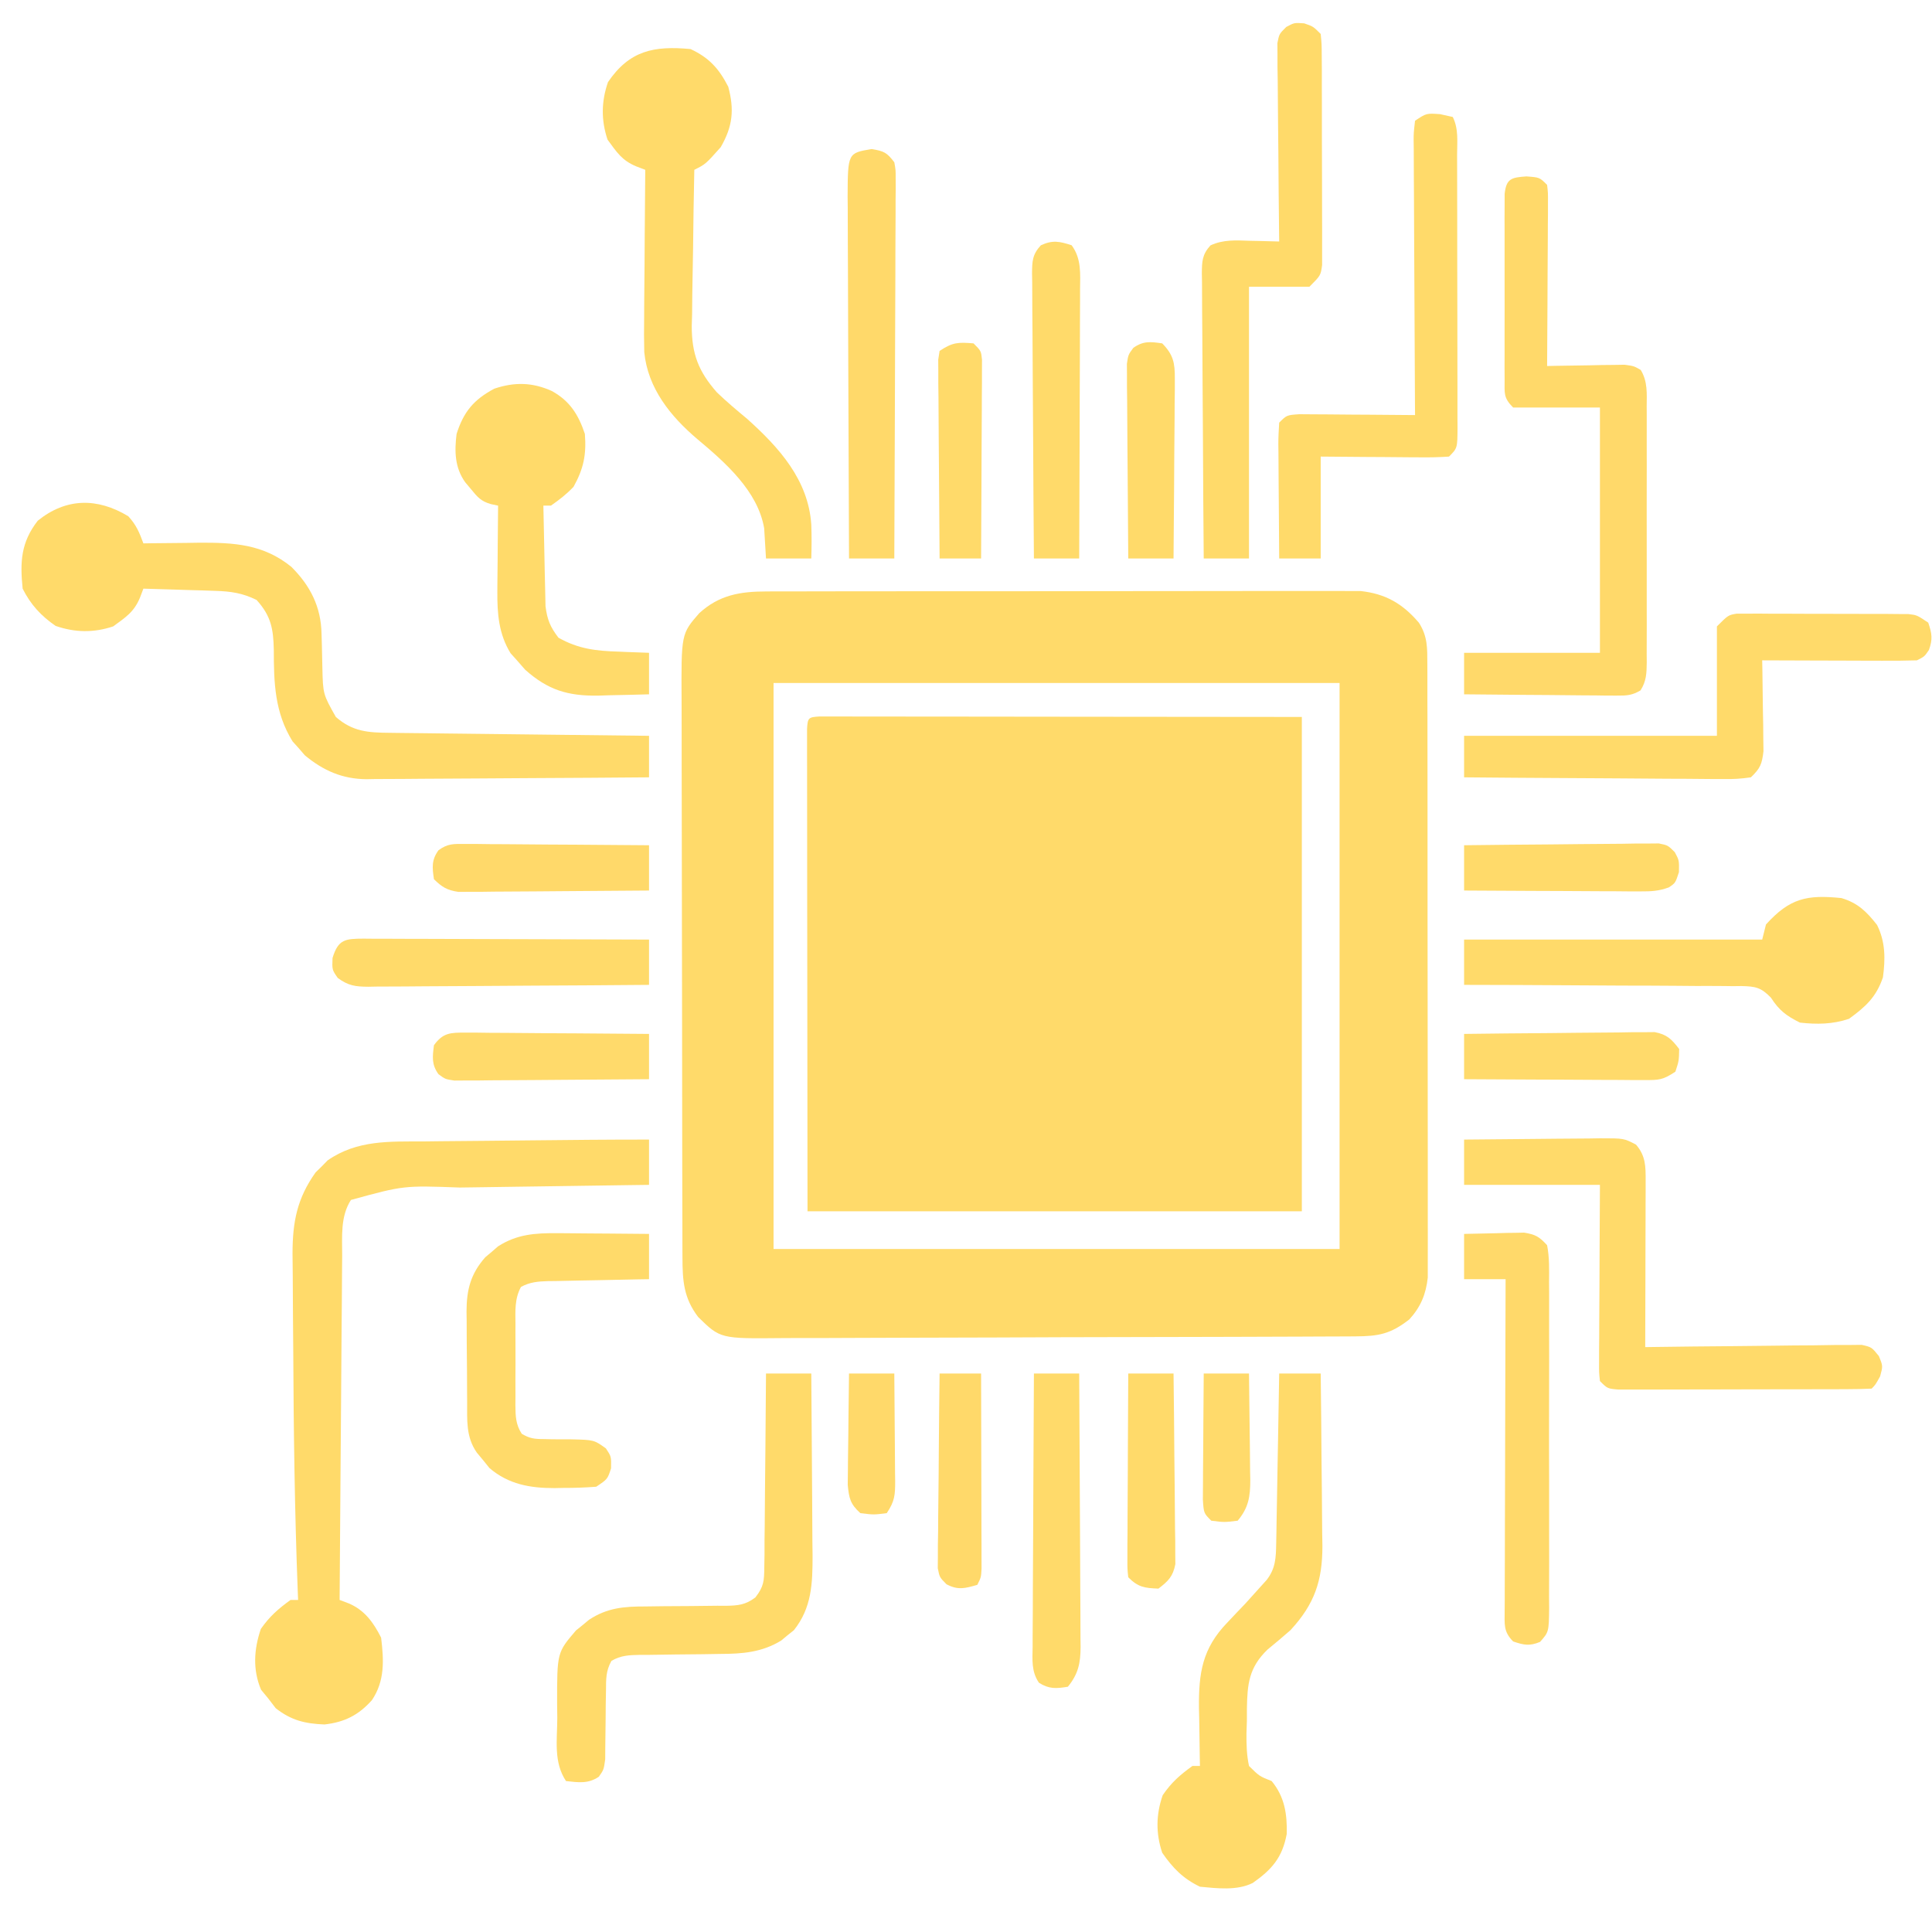 <?xml version="1.0" encoding="UTF-8"?>
<svg version="1.1" xmlns="http://www.w3.org/2000/svg" width="512" height="512">
<path d="M0 0 C1.437 0.001 1.437 0.001 2.902 0.003 C3.995 0.001 5.088 0 6.214 -0.001 C7.428 0.002 8.643 0.006 9.894 0.01 C11.183 0.009 12.471 0.009 13.799 0.009 C17.296 0.009 20.793 0.015 24.291 0.022 C27.568 0.027 30.846 0.028 34.123 0.028 C43.718 0.034 53.314 0.048 62.909 0.061 C84.339 0.081 105.768 0.102 127.847 0.123 C127.847 43.353 127.847 86.583 127.847 131.123 C84.617 131.123 41.387 131.123 -3.153 131.123 C-3.174 109.694 -3.195 88.264 -3.216 66.186 C-3.225 59.408 -3.234 52.63 -3.243 45.647 C-3.248 37.399 -3.248 37.399 -3.249 33.544 C-3.25 30.839 -3.253 28.134 -3.259 25.429 C-3.267 21.343 -3.267 17.256 -3.267 13.17 C-3.27 11.956 -3.274 10.742 -3.278 9.491 C-3.276 8.398 -3.275 7.305 -3.274 6.179 C-3.274 5.221 -3.275 4.263 -3.276 3.276 C-3.11 0.363 -2.913 0.166 0 0 Z " fill="#FFDA6A" transform="translate(217.153,189.877)"/>
<path d="M0 0 C0.686 -0.004 1.372 -0.008 2.079 -0.012 C4.366 -0.022 6.653 -0.018 8.94 -0.014 C10.584 -0.018 12.229 -0.023 13.874 -0.029 C18.332 -0.043 22.791 -0.043 27.25 -0.041 C30.975 -0.04 34.7 -0.045 38.425 -0.049 C47.214 -0.061 56.004 -0.061 64.793 -0.055 C73.854 -0.049 82.916 -0.061 91.977 -0.083 C99.763 -0.1 107.549 -0.106 115.336 -0.103 C119.983 -0.101 124.63 -0.104 129.278 -0.118 C133.649 -0.13 138.019 -0.128 142.39 -0.115 C143.992 -0.113 145.593 -0.116 147.195 -0.124 C149.386 -0.134 151.577 -0.126 153.768 -0.114 C155.605 -0.114 155.605 -0.114 157.479 -0.114 C164.065 0.598 168.605 3.174 172.948 8.261 C175.295 11.868 175.201 15.026 175.208 19.269 C175.212 19.975 175.216 20.68 175.22 21.407 C175.23 23.772 175.226 26.136 175.222 28.5 C175.227 30.196 175.232 31.891 175.238 33.586 C175.251 38.192 175.252 42.797 175.249 47.402 C175.248 51.247 175.253 55.091 175.258 58.936 C175.269 68.006 175.269 77.076 175.263 86.146 C175.257 95.503 175.27 104.86 175.291 114.216 C175.309 122.25 175.315 130.283 175.311 138.316 C175.309 143.114 175.312 147.912 175.326 152.71 C175.339 157.222 175.337 161.735 175.324 166.248 C175.321 167.903 175.324 169.558 175.332 171.213 C175.343 173.475 175.335 175.736 175.322 177.998 C175.322 179.263 175.322 180.528 175.322 181.832 C174.84 186.241 173.45 189.613 170.448 192.905 C165.448 196.798 162.324 197.387 156.073 197.415 C155.37 197.419 154.666 197.423 153.942 197.428 C151.579 197.441 149.216 197.447 146.853 197.454 C145.161 197.461 143.469 197.47 141.778 197.478 C136.216 197.505 130.654 197.52 125.092 197.534 C123.177 197.539 121.262 197.545 119.347 197.55 C111.38 197.572 103.413 197.591 95.447 197.602 C84.032 197.618 72.617 197.651 61.203 197.708 C53.176 197.747 45.148 197.767 37.121 197.772 C32.327 197.775 27.534 197.787 22.741 197.82 C18.229 197.85 13.717 197.856 9.205 197.845 C7.552 197.844 5.9 197.853 4.247 197.87 C-12.159 198.035 -12.159 198.035 -18.052 192.261 C-21.887 187.189 -22.178 182.689 -22.193 176.456 C-22.196 175.772 -22.199 175.088 -22.202 174.383 C-22.21 172.093 -22.212 169.802 -22.213 167.512 C-22.218 165.869 -22.223 164.226 -22.229 162.583 C-22.242 158.12 -22.248 153.657 -22.253 149.194 C-22.255 146.405 -22.26 143.616 -22.264 140.826 C-22.278 132.095 -22.287 123.364 -22.291 114.633 C-22.296 104.561 -22.313 94.489 -22.342 84.417 C-22.364 76.627 -22.374 68.838 -22.375 61.048 C-22.376 56.398 -22.382 51.748 -22.4 47.097 C-22.417 42.721 -22.419 38.344 -22.41 33.968 C-22.409 32.365 -22.414 30.762 -22.423 29.16 C-22.528 11.245 -22.528 11.245 -17.742 5.758 C-12.465 0.936 -6.927 0.012 0 0 Z M1.948 24.261 C1.948 73.761 1.948 123.261 1.948 174.261 C51.448 174.261 100.948 174.261 151.948 174.261 C151.948 124.761 151.948 75.261 151.948 24.261 C102.448 24.261 52.948 24.261 1.948 24.261 Z " fill="#FFDA6A" transform="translate(203.052,156.739)"/>
<path d="M0 0 C0 3.96 0 7.92 0 12 C-2.776 12.038 -2.776 12.038 -5.609 12.076 C-11.763 12.16 -17.918 12.248 -24.073 12.339 C-27.8 12.394 -31.527 12.448 -35.254 12.497 C-38.859 12.545 -42.464 12.598 -46.069 12.653 C-47.436 12.673 -48.803 12.692 -50.17 12.709 C-65.012 12.162 -65.012 12.162 -79 16 C-81.841 20.418 -81.307 25.762 -81.319 30.839 C-81.329 31.825 -81.339 32.811 -81.349 33.827 C-81.38 37.078 -81.397 40.33 -81.414 43.582 C-81.433 45.839 -81.452 48.097 -81.473 50.354 C-81.524 56.29 -81.564 62.227 -81.601 68.163 C-81.641 74.223 -81.692 80.282 -81.742 86.342 C-81.839 98.228 -81.923 110.114 -82 122 C-81.207 122.3 -80.414 122.601 -79.597 122.91 C-75.423 124.662 -73.023 127.954 -71 132 C-70.277 137.953 -69.986 143.443 -73.438 148.562 C-76.979 152.535 -80.72 154.408 -86 155 C-91.169 154.8 -94.847 153.908 -98.938 150.688 C-99.958 149.357 -99.958 149.357 -101 148 C-101.598 147.278 -102.196 146.556 -102.812 145.812 C-105.059 140.491 -104.712 135.095 -102.875 129.688 C-100.557 126.364 -98.284 124.376 -95 122 C-94.34 122 -93.68 122 -93 122 C-93.03 121.255 -93.061 120.51 -93.092 119.743 C-93.912 98.438 -94.186 77.122 -94.287 55.804 C-94.302 52.815 -94.326 49.827 -94.359 46.839 C-94.397 43.253 -94.415 39.668 -94.419 36.082 C-94.426 34.109 -94.452 32.136 -94.479 30.162 C-94.459 21.763 -93.262 15.582 -88.359 8.695 C-87.828 8.177 -87.297 7.659 -86.75 7.125 C-86.229 6.591 -85.708 6.058 -85.172 5.508 C-77.328 0.062 -68.737 0.527 -59.59 0.488 C-58.093 0.471 -56.597 0.453 -55.101 0.434 C-51.179 0.387 -47.258 0.357 -43.336 0.33 C-39.356 0.301 -35.376 0.254 -31.396 0.209 C-20.931 0.095 -10.466 -0.009 0 0 Z " fill="#FFDA6A" transform="translate(172,302)"/>
<path d="M0 0 C2.126 2.325 2.918 4.264 4 7.188 C5.02 7.172 5.02 7.172 6.06 7.156 C9.186 7.114 12.312 7.088 15.438 7.062 C16.507 7.046 17.576 7.029 18.678 7.012 C27.984 6.955 35.803 7.387 43.207 13.402 C48.247 18.42 51.068 24.005 51.211 31.117 C51.239 32.078 51.268 33.038 51.297 34.027 C51.349 36.043 51.393 38.058 51.43 40.074 C51.595 47.133 51.595 47.133 55 53.188 C59.481 57.109 63.576 57.346 69.317 57.393 C70.059 57.403 70.801 57.413 71.565 57.423 C74.016 57.454 76.467 57.479 78.918 57.504 C80.618 57.524 82.317 57.545 84.017 57.567 C88.49 57.622 92.963 57.671 97.437 57.72 C102.001 57.77 106.566 57.826 111.131 57.881 C120.087 57.988 129.044 58.09 138 58.188 C138 61.818 138 65.448 138 69.188 C127.577 69.28 117.154 69.351 106.731 69.395 C101.891 69.416 97.051 69.444 92.21 69.489 C87.536 69.533 82.861 69.557 78.186 69.567 C76.406 69.574 74.626 69.589 72.847 69.61 C70.345 69.64 67.845 69.643 65.344 69.642 C64.615 69.656 63.886 69.67 63.136 69.685 C56.737 69.634 51.713 67.43 46.793 63.363 C46.263 62.748 45.733 62.134 45.188 61.5 C44.373 60.597 44.373 60.597 43.543 59.676 C38.79 52.012 38.567 44.158 38.561 35.385 C38.438 29.877 37.861 26.445 34 22.188 C30.298 20.343 27.152 19.9 23.043 19.773 C21.931 19.735 20.819 19.696 19.674 19.656 C18.523 19.625 17.373 19.594 16.188 19.562 C15.018 19.524 13.848 19.485 12.643 19.445 C9.762 19.351 6.881 19.266 4 19.188 C3.699 19.981 3.398 20.774 3.088 21.591 C1.482 25.425 -0.67 26.741 -4 29.188 C-9.167 30.91 -14.106 30.843 -19.25 29.062 C-23.081 26.451 -25.902 23.384 -28 19.188 C-28.722 12.049 -28.45 6.925 -24 1.188 C-16.494 -4.881 -8.222 -4.967 0 0 Z " fill="#FFDA6A" transform="translate(34,136.812)"/>
<path d="M0 0 C4.903 2.277 7.554 5.198 10 10 C11.618 16.073 11.198 20.458 8 26 C3.98 30.51 3.98 30.51 1 32 C0.847 38.956 0.743 45.911 0.67 52.868 C0.64 55.232 0.599 57.595 0.547 59.959 C0.474 63.367 0.44 66.774 0.414 70.184 C0.383 71.231 0.352 72.278 0.32 73.357 C0.317 80.786 2.084 85.406 7 91 C9.57 93.462 12.263 95.728 15 98 C23.513 105.638 31.205 114.189 32 126 C32.117 129.023 32.098 131.973 32 135 C28.04 135 24.08 135 20 135 C19.837 132.331 19.674 129.661 19.512 126.992 C17.821 117.107 9.191 109.557 1.812 103.375 C-5.313 97.331 -11.326 89.901 -12.262 80.315 C-12.346 77.226 -12.337 74.152 -12.293 71.062 C-12.289 69.942 -12.284 68.821 -12.28 67.667 C-12.263 64.111 -12.226 60.556 -12.188 57 C-12.172 54.579 -12.159 52.159 -12.146 49.738 C-12.114 43.825 -12.063 37.913 -12 32 C-12.793 31.699 -13.586 31.398 -14.403 31.088 C-18.237 29.482 -19.553 27.33 -22 24 C-23.722 18.833 -23.656 13.894 -21.875 8.75 C-16.165 0.375 -9.719 -0.903 0 0 Z " fill="#FFDA6A" transform="translate(183,13)"/>
<path d="M0 0 C3.5 0.25 3.5 0.25 5.5 2.25 C5.741 4.313 5.741 4.313 5.727 6.883 C5.727 7.844 5.727 8.805 5.727 9.795 C5.716 10.835 5.706 11.874 5.695 12.945 C5.692 14.008 5.69 15.07 5.687 16.165 C5.676 19.569 5.65 22.972 5.625 26.375 C5.615 28.678 5.606 30.982 5.598 33.285 C5.576 38.94 5.542 44.595 5.5 50.25 C6.181 50.234 6.862 50.219 7.564 50.202 C10.647 50.14 13.729 50.101 16.812 50.062 C17.884 50.037 18.956 50.012 20.061 49.986 C21.089 49.977 22.117 49.967 23.176 49.957 C24.124 49.941 25.072 49.926 26.048 49.909 C28.5 50.25 28.5 50.25 30.309 51.285 C32.169 54.353 31.917 57.496 31.888 60.979 C31.893 61.764 31.899 62.55 31.904 63.359 C31.917 65.958 31.909 68.557 31.898 71.156 C31.9 72.961 31.903 74.765 31.907 76.57 C31.912 80.353 31.905 84.136 31.891 87.918 C31.874 92.771 31.884 97.623 31.902 102.476 C31.913 106.202 31.909 109.929 31.901 113.655 C31.899 115.445 31.902 117.234 31.909 119.024 C31.916 121.523 31.905 124.022 31.888 126.521 C31.897 127.634 31.897 127.634 31.907 128.77 C31.871 131.645 31.819 133.748 30.255 136.212 C28.028 137.529 26.613 137.612 24.029 137.591 C23.128 137.59 22.227 137.59 21.299 137.59 C19.846 137.567 19.846 137.567 18.363 137.543 C17.369 137.539 16.374 137.534 15.349 137.53 C12.17 137.513 8.992 137.476 5.812 137.438 C3.658 137.422 1.504 137.409 -0.65 137.396 C-5.934 137.363 -11.217 137.312 -16.5 137.25 C-16.5 133.62 -16.5 129.99 -16.5 126.25 C-4.62 126.25 7.26 126.25 19.5 126.25 C19.5 104.8 19.5 83.35 19.5 61.25 C11.91 61.25 4.32 61.25 -3.5 61.25 C-6.124 58.626 -5.753 57.48 -5.759 53.822 C-5.765 52.688 -5.771 51.553 -5.778 50.384 C-5.774 49.154 -5.77 47.924 -5.766 46.656 C-5.768 45.399 -5.769 44.141 -5.771 42.845 C-5.773 40.182 -5.77 37.519 -5.761 34.856 C-5.749 31.439 -5.756 28.023 -5.768 24.606 C-5.777 21.352 -5.771 18.098 -5.766 14.844 C-5.772 12.998 -5.772 12.998 -5.778 11.116 C-5.768 9.414 -5.768 9.414 -5.759 7.678 C-5.756 6.175 -5.756 6.175 -5.754 4.641 C-5.32 0.558 -3.949 0.282 0 0 Z " fill="#FFD96A" transform="translate(404.5,46.75)"/>
<path d="M0 0 C3.63 0 7.26 0 11 0 C11.099 7.686 11.172 15.372 11.22 23.059 C11.24 25.672 11.267 28.285 11.302 30.898 C11.35 34.661 11.373 38.424 11.391 42.188 C11.411 43.349 11.432 44.511 11.453 45.708 C11.456 54.923 9.372 61.097 3 68 C0.994 69.754 -1.031 71.474 -3.098 73.156 C-8.006 77.913 -8.448 82.222 -8.557 88.775 C-8.559 89.86 -8.561 90.945 -8.562 92.062 C-8.599 93.151 -8.636 94.24 -8.674 95.361 C-8.69 98.365 -8.632 101.063 -8 104 C-5.253 106.716 -5.253 106.716 -2 108 C1.429 112.138 2.132 116.742 2 122 C0.852 128.231 -1.904 131.422 -7 135 C-11.184 137.092 -16.444 136.429 -21 136 C-25.479 133.841 -28.182 131.07 -31 127 C-32.722 121.833 -32.656 116.894 -30.875 111.75 C-28.568 108.366 -26.318 106.4 -23 104 C-22.34 104 -21.68 104 -21 104 C-21.016 103.285 -21.031 102.569 -21.048 101.832 C-21.11 98.555 -21.149 95.278 -21.188 92 C-21.225 90.312 -21.225 90.312 -21.264 88.59 C-21.345 79.374 -20.398 72.88 -13.75 66 C-12.961 65.163 -12.172 64.327 -11.359 63.465 C-10.191 62.245 -10.191 62.245 -9 61 C-7.657 59.53 -6.322 58.052 -5 56.562 C-4.443 55.945 -3.886 55.328 -3.312 54.691 C-0.946 51.642 -0.86 48.785 -0.795 45.07 C-0.775 44.069 -0.755 43.068 -0.734 42.037 C-0.709 40.42 -0.709 40.42 -0.684 38.77 C-0.663 37.664 -0.642 36.558 -0.621 35.419 C-0.555 31.884 -0.496 28.348 -0.438 24.812 C-0.394 22.417 -0.351 20.022 -0.307 17.627 C-0.2 11.751 -0.098 5.876 0 0 Z " fill="#FFDA6A" transform="translate(339,364)"/>
<path d="M0 0 C6.051 -0.074 12.101 -0.129 18.152 -0.165 C20.21 -0.18 22.268 -0.2 24.327 -0.226 C27.286 -0.263 30.244 -0.28 33.203 -0.293 C34.123 -0.308 35.043 -0.324 35.991 -0.34 C42.346 -0.342 42.346 -0.342 45.55 1.331 C48.118 4.286 48.123 7.099 48.114 10.839 C48.113 11.819 48.113 12.8 48.113 13.811 C48.108 14.867 48.103 15.923 48.098 17.012 C48.096 18.095 48.095 19.178 48.093 20.295 C48.088 23.759 48.075 27.223 48.062 30.688 C48.057 33.035 48.053 35.382 48.049 37.729 C48.038 43.486 48.021 49.243 48 55 C49.118 54.983 49.118 54.983 50.258 54.966 C57.276 54.866 64.295 54.79 71.314 54.741 C74.922 54.715 78.531 54.679 82.139 54.623 C85.621 54.569 89.102 54.539 92.584 54.526 C94.561 54.512 96.536 54.473 98.512 54.434 C99.713 54.433 100.914 54.433 102.152 54.432 C103.211 54.421 104.27 54.41 105.361 54.399 C108 55 108 55 109.912 57.364 C111 60 111 60 110.25 62.75 C109 65 109 65 108 66 C105.833 66.105 103.662 66.139 101.492 66.145 C100.813 66.149 100.133 66.152 99.433 66.155 C97.175 66.165 94.918 66.167 92.66 66.168 C91.097 66.171 89.534 66.175 87.971 66.178 C84.689 66.184 81.408 66.186 78.127 66.185 C73.916 66.185 69.704 66.199 65.493 66.216 C62.263 66.227 59.033 66.229 55.804 66.229 C54.251 66.23 52.698 66.234 51.145 66.242 C48.975 66.252 46.806 66.249 44.637 66.243 C43.401 66.244 42.165 66.246 40.891 66.247 C38 66 38 66 36 64 C35.759 61.785 35.759 61.785 35.773 59 C35.773 57.959 35.773 56.918 35.773 55.845 C35.789 54.155 35.789 54.155 35.805 52.43 C35.808 51.278 35.81 50.127 35.813 48.941 C35.824 45.252 35.85 41.564 35.875 37.875 C35.885 35.379 35.894 32.883 35.902 30.387 C35.923 24.258 35.962 18.129 36 12 C24.12 12 12.24 12 0 12 C0 8.04 0 4.08 0 0 Z " fill="#FFDA6A" transform="translate(388,302)"/>
<path d="M0 0 C2.375 0.812 2.375 0.812 4.375 2.812 C4.636 5.463 4.636 5.463 4.65 8.867 C4.664 10.774 4.664 10.774 4.679 12.72 C4.678 14.114 4.677 15.508 4.676 16.902 C4.68 18.327 4.684 19.752 4.689 21.177 C4.696 24.165 4.696 27.154 4.691 30.142 C4.685 33.974 4.702 37.805 4.725 41.636 C4.74 44.579 4.741 47.523 4.738 50.466 C4.738 51.879 4.743 53.291 4.753 54.704 C4.766 56.679 4.757 58.654 4.747 60.629 C4.748 61.753 4.749 62.877 4.749 64.036 C4.375 66.812 4.375 66.812 1.375 69.812 C-3.905 69.812 -9.185 69.812 -14.625 69.812 C-14.625 93.573 -14.625 117.332 -14.625 141.812 C-18.585 141.812 -22.545 141.812 -26.625 141.812 C-26.718 131.303 -26.789 120.794 -26.832 110.285 C-26.853 105.405 -26.881 100.525 -26.927 95.646 C-26.97 90.938 -26.994 86.231 -27.005 81.524 C-27.012 79.726 -27.026 77.928 -27.048 76.131 C-27.077 73.616 -27.081 71.103 -27.079 68.589 C-27.093 67.842 -27.108 67.095 -27.123 66.326 C-27.097 63.093 -27.058 61.29 -24.84 58.845 C-21.433 57.257 -18.049 57.498 -14.375 57.625 C-13.257 57.645 -13.257 57.645 -12.117 57.666 C-10.286 57.701 -8.455 57.755 -6.625 57.812 C-6.634 57.13 -6.643 56.448 -6.652 55.745 C-6.74 48.656 -6.801 41.568 -6.845 34.479 C-6.865 31.832 -6.892 29.184 -6.927 26.537 C-6.975 22.737 -6.998 18.937 -7.016 15.137 C-7.047 13.355 -7.047 13.355 -7.078 11.538 C-7.078 10.437 -7.079 9.336 -7.079 8.202 C-7.088 7.231 -7.097 6.261 -7.106 5.261 C-6.625 2.812 -6.625 2.812 -4.761 0.964 C-2.625 -0.188 -2.625 -0.188 0 0 Z " fill="#FFDA6A" transform="translate(345.625,6.188)"/>
<path d="M0 0 C4.305 1.275 6.672 3.58 9.438 7.125 C11.673 11.605 11.655 16.112 11 21 C9.206 26.281 6.39 28.799 2 32 C-2.35 33.45 -6.453 33.511 -11 33 C-14.616 31.192 -16.492 29.786 -18.682 26.397 C-21.321 23.668 -22.781 23.4 -26.511 23.314 C-27.598 23.327 -27.598 23.327 -28.706 23.341 C-29.863 23.325 -29.863 23.325 -31.043 23.309 C-33.586 23.28 -36.128 23.286 -38.672 23.293 C-40.437 23.28 -42.203 23.265 -43.968 23.247 C-48.611 23.207 -53.253 23.197 -57.896 23.193 C-62.635 23.184 -67.374 23.146 -72.113 23.111 C-81.409 23.047 -90.704 23.014 -100 23 C-100 19.04 -100 15.08 -100 11 C-73.93 11 -47.86 11 -21 11 C-20.67 9.68 -20.34 8.36 -20 7 C-13.69 0.026 -9.161 -0.937 0 0 Z " fill="#FFDA6A" transform="translate(488,238)"/>
<path d="M0 0 C3.96 0 7.92 0 12 0 C12.068 7.424 12.123 14.848 12.155 22.272 C12.171 25.72 12.192 29.168 12.226 32.616 C12.265 36.588 12.28 40.559 12.293 44.531 C12.308 45.759 12.324 46.986 12.34 48.251 C12.341 55.585 12.148 62.052 7.387 68.023 C6.826 68.469 6.265 68.915 5.688 69.375 C4.858 70.067 4.858 70.067 4.012 70.773 C-1.116 73.9 -6.266 74.291 -12.137 74.309 C-13.699 74.334 -15.26 74.359 -16.822 74.385 C-19.265 74.414 -21.707 74.438 -24.15 74.456 C-26.521 74.478 -28.891 74.517 -31.262 74.559 C-31.993 74.559 -32.724 74.559 -33.478 74.559 C-36.302 74.614 -38.489 74.701 -40.958 76.147 C-42.47 78.836 -42.386 81.021 -42.406 84.094 C-42.428 85.289 -42.45 86.484 -42.473 87.715 C-42.482 88.964 -42.491 90.213 -42.5 91.5 C-42.518 93.969 -42.548 96.438 -42.594 98.906 C-42.604 100.551 -42.604 100.551 -42.615 102.229 C-43 105 -43 105 -44.303 106.857 C-47.151 108.775 -49.693 108.361 -53 108 C-56.347 102.979 -55.327 97.146 -55.312 91.25 C-55.329 89.987 -55.345 88.723 -55.361 87.422 C-55.368 73.935 -55.368 73.935 -50.352 68.074 C-49.782 67.617 -49.212 67.159 -48.625 66.688 C-48.06 66.217 -47.496 65.746 -46.914 65.262 C-42.096 62.086 -37.647 61.719 -31.996 61.727 C-30.436 61.706 -28.875 61.685 -27.314 61.664 C-24.87 61.641 -22.425 61.625 -19.981 61.619 C-17.61 61.61 -15.241 61.576 -12.871 61.539 C-11.777 61.547 -11.777 61.547 -10.661 61.554 C-7.413 61.491 -5.425 61.325 -2.81 59.323 C-0.565 56.441 -0.486 54.938 -0.454 51.313 C-0.434 50.173 -0.415 49.032 -0.394 47.856 C-0.393 46.017 -0.393 46.017 -0.391 44.141 C-0.374 42.881 -0.358 41.622 -0.341 40.324 C-0.3 36.983 -0.277 33.643 -0.262 30.302 C-0.242 26.89 -0.2 23.478 -0.16 20.066 C-0.086 13.378 -0.037 6.689 0 0 Z " fill="#FFDA6A" transform="translate(203,364)"/>
<path d="M0 0 C1.309 0.001 1.309 0.001 2.644 0.002 C3.635 -0.004 4.626 -0.011 5.647 -0.017 C7.251 -0.003 7.251 -0.003 8.886 0.011 C9.985 0.01 11.083 0.01 12.215 0.009 C14.538 0.012 16.862 0.022 19.185 0.038 C22.747 0.062 26.308 0.059 29.871 0.052 C32.126 0.058 34.381 0.065 36.636 0.073 C37.705 0.073 38.774 0.072 39.875 0.071 C40.866 0.08 41.857 0.09 42.878 0.1 C43.751 0.104 44.623 0.109 45.522 0.114 C47.761 0.374 47.761 0.374 50.761 2.374 C51.74 5.235 51.983 6.761 50.949 9.624 C49.761 11.374 49.761 11.374 47.761 12.374 C44.699 12.461 41.659 12.49 38.597 12.472 C37.69 12.47 36.783 12.469 35.848 12.468 C32.944 12.462 30.04 12.449 27.136 12.437 C25.17 12.432 23.204 12.427 21.238 12.423 C16.412 12.412 11.587 12.395 6.761 12.374 C6.777 13.171 6.793 13.968 6.809 14.789 C6.871 18.401 6.91 22.012 6.949 25.624 C6.974 26.878 6.999 28.133 7.025 29.425 C7.035 30.63 7.044 31.836 7.054 33.077 C7.07 34.188 7.086 35.298 7.102 36.442 C6.704 39.87 6.25 41.002 3.761 43.374 C1.179 43.757 -0.976 43.881 -3.556 43.828 C-4.298 43.829 -5.039 43.829 -5.804 43.83 C-8.255 43.827 -10.705 43.796 -13.157 43.765 C-14.856 43.757 -16.556 43.752 -18.256 43.748 C-22.729 43.732 -27.202 43.693 -31.675 43.649 C-36.24 43.608 -40.805 43.59 -45.37 43.57 C-54.326 43.527 -63.282 43.458 -72.239 43.374 C-72.239 39.744 -72.239 36.114 -72.239 32.374 C-50.129 32.374 -28.019 32.374 -5.239 32.374 C-5.239 22.804 -5.239 13.234 -5.239 3.374 C-2.239 0.374 -2.239 0.374 0 0 Z " fill="#FFDA6A" transform="translate(460.239,162.626)"/>
<path d="M0 0 C4.76 2.628 7.046 6.263 8.75 11.375 C9.171 16.853 8.425 20.56 5.75 25.375 C3.856 27.38 2.033 28.772 -0.25 30.375 C-0.91 30.375 -1.57 30.375 -2.25 30.375 C-2.181 34.556 -2.093 38.737 -1.988 42.918 C-1.954 44.339 -1.926 45.759 -1.904 47.18 C-1.87 49.229 -1.818 51.276 -1.762 53.324 C-1.736 54.555 -1.709 55.786 -1.682 57.053 C-1.217 60.63 -0.432 62.529 1.75 65.375 C7.02 68.355 11.71 68.883 17.688 69.062 C18.467 69.097 19.246 69.131 20.049 69.166 C21.949 69.248 23.849 69.313 25.75 69.375 C25.75 73.005 25.75 76.635 25.75 80.375 C22.249 80.484 18.752 80.563 15.25 80.625 C14.268 80.659 13.285 80.692 12.273 80.727 C4.213 80.834 -1.021 79.246 -7.062 73.875 C-8.145 72.638 -8.145 72.638 -9.25 71.375 C-9.807 70.756 -10.364 70.138 -10.938 69.5 C-14.078 64.416 -14.496 58.977 -14.445 53.129 C-14.442 52.473 -14.44 51.817 -14.437 51.141 C-14.426 49.073 -14.401 47.005 -14.375 44.938 C-14.365 43.524 -14.356 42.111 -14.348 40.697 C-14.326 37.256 -14.291 33.816 -14.25 30.375 C-15.188 30.175 -15.188 30.175 -16.146 29.97 C-18.805 29.218 -19.699 28.118 -21.438 26 C-21.947 25.394 -22.456 24.788 -22.98 24.164 C-25.737 20.279 -25.83 15.96 -25.25 11.375 C-23.403 5.54 -20.734 2.292 -15.25 -0.625 C-9.853 -2.424 -5.15 -2.32 0 0 Z " fill="#FFDA6A" transform="translate(146.25,103.625)"/>
<path d="M0 0 C1.671 0.371 1.671 0.371 3.375 0.75 C4.963 3.926 4.522 7.352 4.52 10.84 C4.524 11.676 4.527 12.512 4.53 13.373 C4.54 16.144 4.542 18.916 4.543 21.688 C4.546 23.608 4.55 25.528 4.553 27.449 C4.559 31.477 4.561 35.506 4.56 39.534 C4.56 44.706 4.574 49.878 4.591 55.05 C4.602 59.017 4.604 62.984 4.604 66.95 C4.605 68.858 4.609 70.765 4.617 72.673 C4.627 75.335 4.624 77.998 4.618 80.66 C4.624 81.454 4.629 82.248 4.635 83.066 C4.603 88.522 4.603 88.522 2.375 90.75 C-0.206 90.925 -2.678 90.982 -5.258 90.945 C-6.386 90.941 -6.386 90.941 -7.536 90.937 C-9.941 90.926 -12.345 90.9 -14.75 90.875 C-16.379 90.865 -18.008 90.856 -19.637 90.848 C-23.633 90.827 -27.629 90.788 -31.625 90.75 C-31.625 99.66 -31.625 108.57 -31.625 117.75 C-35.255 117.75 -38.885 117.75 -42.625 117.75 C-42.674 112.66 -42.711 107.57 -42.735 102.479 C-42.745 100.747 -42.759 99.014 -42.776 97.282 C-42.8 94.795 -42.811 92.308 -42.82 89.82 C-42.831 89.043 -42.841 88.266 -42.852 87.465 C-42.852 85.559 -42.747 83.653 -42.625 81.75 C-40.625 79.75 -40.625 79.75 -37.277 79.523 C-35.849 79.523 -34.42 79.535 -32.992 79.555 C-31.864 79.559 -31.864 79.559 -30.714 79.563 C-28.309 79.574 -25.905 79.6 -23.5 79.625 C-21.871 79.635 -20.242 79.644 -18.613 79.652 C-14.617 79.674 -10.621 79.709 -6.625 79.75 C-6.632 78.777 -6.638 77.805 -6.645 76.802 C-6.706 67.649 -6.751 58.497 -6.78 49.344 C-6.796 44.638 -6.817 39.932 -6.851 35.226 C-6.884 30.687 -6.902 26.149 -6.91 21.61 C-6.915 19.876 -6.926 18.141 -6.942 16.407 C-6.964 13.983 -6.967 11.561 -6.966 9.137 C-6.976 8.415 -6.987 7.693 -6.998 6.949 C-6.986 4.952 -6.986 4.952 -6.625 1.75 C-3.625 -0.25 -3.625 -0.25 0 0 Z " fill="#FFDA6A" transform="translate(381.625,30.25)"/>
<path d="M0 0 C1.053 0.004 1.053 0.004 2.127 0.009 C4.348 0.02 6.568 0.045 8.789 0.07 C10.303 0.08 11.818 0.089 13.332 0.098 C17.026 0.12 20.72 0.154 24.414 0.195 C24.414 4.155 24.414 8.115 24.414 12.195 C23.46 12.21 22.507 12.224 21.524 12.24 C17.985 12.297 14.446 12.375 10.907 12.458 C9.376 12.491 7.844 12.519 6.312 12.542 C4.11 12.575 1.909 12.628 -0.293 12.684 C-0.977 12.69 -1.662 12.696 -2.367 12.703 C-5.031 12.785 -7.151 12.961 -9.517 14.237 C-11.222 17.361 -11.013 20.57 -10.984 24.039 C-10.987 24.805 -10.99 25.57 -10.993 26.359 C-10.995 27.976 -10.99 29.593 -10.977 31.21 C-10.961 33.686 -10.977 36.161 -10.996 38.637 C-10.994 40.208 -10.99 41.78 -10.984 43.352 C-10.99 44.092 -10.997 44.833 -11.003 45.596 C-10.963 48.518 -10.926 50.668 -9.317 53.162 C-7.219 54.414 -5.932 54.564 -3.496 54.566 C-2.32 54.593 -2.32 54.593 -1.119 54.619 C0.524 54.628 2.167 54.633 3.811 54.635 C9.831 54.778 9.831 54.778 12.984 57.035 C14.414 59.195 14.414 59.195 14.352 62.32 C13.414 65.195 13.414 65.195 10.414 67.195 C7.476 67.419 4.663 67.52 1.727 67.508 C0.949 67.524 0.171 67.54 -0.631 67.557 C-7.134 67.562 -12.806 66.56 -17.863 62.258 C-18.411 61.577 -18.959 60.897 -19.523 60.195 C-20.089 59.515 -20.655 58.834 -21.238 58.133 C-24.163 53.928 -23.764 49.494 -23.789 44.582 C-23.795 43.735 -23.8 42.888 -23.806 42.015 C-23.816 40.222 -23.822 38.429 -23.826 36.636 C-23.836 33.903 -23.867 31.172 -23.898 28.439 C-23.905 26.695 -23.91 24.951 -23.914 23.207 C-23.926 22.394 -23.939 21.582 -23.951 20.744 C-23.929 15.004 -22.891 10.808 -18.973 6.367 C-18.412 5.898 -17.851 5.429 -17.273 4.945 C-16.72 4.466 -16.167 3.986 -15.598 3.492 C-10.638 0.295 -5.784 -0.046 0 0 Z " fill="#FFDA6A" transform="translate(147.586,326.805)"/>
<path d="M0 0 C2.917 -0.081 5.832 -0.141 8.75 -0.188 C9.575 -0.213 10.4 -0.238 11.25 -0.264 C12.049 -0.273 12.848 -0.283 13.672 -0.293 C14.405 -0.309 15.138 -0.324 15.894 -0.341 C18.897 0.145 19.921 0.716 22 3 C22.63 6.237 22.546 9.459 22.518 12.748 C22.525 13.748 22.532 14.749 22.539 15.779 C22.556 19.093 22.545 22.405 22.531 25.719 C22.534 28.017 22.538 30.314 22.543 32.612 C22.549 37.431 22.54 42.249 22.521 47.068 C22.499 53.252 22.512 59.436 22.536 65.62 C22.55 70.366 22.546 75.112 22.535 79.857 C22.533 82.138 22.536 84.419 22.545 86.699 C22.555 89.884 22.54 93.067 22.518 96.252 C22.526 97.2 22.534 98.147 22.542 99.124 C22.459 105.478 22.459 105.478 20.132 108.121 C17.33 109.276 15.839 108.971 13 108 C10.346 105.346 10.764 103.396 10.751 99.786 C10.758 98.914 10.766 98.042 10.773 97.144 C10.773 96.227 10.772 95.31 10.772 94.365 C10.773 91.324 10.789 88.283 10.805 85.242 C10.808 83.138 10.811 81.033 10.813 78.928 C10.821 73.381 10.841 67.835 10.863 62.288 C10.883 56.631 10.892 50.974 10.902 45.316 C10.924 34.211 10.958 23.105 11 12 C7.37 12 3.74 12 0 12 C0 8.04 0 4.08 0 0 Z " fill="#FFD96A" transform="translate(388,327)"/>
<path d="M0 0 C3.3 0.55 4.02 0.919 6 3.5 C6.369 5.509 6.369 5.509 6.361 7.847 C6.365 8.735 6.369 9.622 6.373 10.537 C6.362 11.508 6.352 12.479 6.341 13.479 C6.341 14.504 6.341 15.528 6.342 16.584 C6.34 19.977 6.316 23.369 6.293 26.762 C6.287 29.112 6.283 31.461 6.28 33.811 C6.269 40.001 6.239 46.19 6.206 52.38 C6.175 58.694 6.162 65.008 6.146 71.322 C6.114 83.715 6.063 96.107 6 108.5 C2.04 108.5 -1.92 108.5 -6 108.5 C-6.069 95.157 -6.123 81.814 -6.155 68.47 C-6.171 62.275 -6.192 56.079 -6.226 49.884 C-6.259 43.905 -6.277 37.927 -6.285 31.949 C-6.29 29.667 -6.301 27.386 -6.317 25.104 C-6.339 21.91 -6.342 18.717 -6.341 15.523 C-6.351 14.578 -6.362 13.632 -6.373 12.659 C-6.318 1.053 -6.318 1.053 0 0 Z " fill="#FFD96A" transform="translate(231,39.5)"/>
<path d="M0 0 C1.125 0.011 1.125 0.011 2.273 0.022 C3.459 0.021 3.459 0.021 4.668 0.021 C7.287 0.022 9.906 0.038 12.525 0.054 C14.338 0.057 16.151 0.06 17.964 0.062 C22.742 0.07 27.519 0.089 32.297 0.112 C37.17 0.132 42.043 0.141 46.915 0.151 C56.481 0.173 66.046 0.207 75.611 0.249 C75.611 4.209 75.611 8.169 75.611 12.249 C65.249 12.341 54.888 12.413 44.526 12.456 C39.715 12.477 34.903 12.505 30.092 12.551 C25.45 12.594 20.808 12.618 16.165 12.628 C14.393 12.636 12.621 12.65 10.849 12.672 C8.369 12.701 5.889 12.705 3.409 12.703 C2.675 12.717 1.941 12.732 1.185 12.747 C-2.24 12.719 -4.091 12.468 -6.884 10.416 C-8.389 8.249 -8.389 8.249 -8.264 5.124 C-6.749 0.146 -4.895 0.02 0 0 Z " fill="#FFDA6A" transform="translate(96.389,248.751)"/>
<path d="M0 0 C2.614 3.536 2.269 7.498 2.227 11.706 C2.227 12.477 2.228 13.248 2.228 14.043 C2.227 16.586 2.211 19.129 2.195 21.672 C2.192 23.437 2.189 25.203 2.187 26.968 C2.179 31.611 2.159 36.253 2.137 40.896 C2.117 45.635 2.108 50.374 2.098 55.113 C2.076 64.409 2.042 73.704 2 83 C-1.96 83 -5.92 83 -10 83 C-10.093 72.491 -10.164 61.982 -10.207 51.472 C-10.228 46.592 -10.256 41.713 -10.302 36.833 C-10.345 32.126 -10.369 27.419 -10.38 22.711 C-10.387 20.914 -10.401 19.116 -10.423 17.318 C-10.452 14.804 -10.456 12.291 -10.454 9.776 C-10.468 9.029 -10.483 8.283 -10.498 7.514 C-10.471 4.24 -10.432 2.469 -8.167 0.01 C-5.056 -1.44 -3.22 -1.05 0 0 Z " fill="#FFDA6A" transform="translate(284,65)"/>
<path d="M0 0 C3.96 0 7.92 0 12 0 C12.07 10.084 12.123 20.167 12.155 30.251 C12.171 34.933 12.192 39.615 12.226 44.298 C12.259 48.817 12.277 53.336 12.285 57.855 C12.29 59.579 12.301 61.303 12.317 63.026 C12.339 65.442 12.342 67.857 12.341 70.272 C12.357 71.339 12.357 71.339 12.373 72.428 C12.346 76.763 11.762 79.605 9 83 C5.915 83.514 4.024 83.646 1.334 81.949 C-0.726 78.939 -0.392 75.834 -0.341 72.316 C-0.341 71.535 -0.341 70.754 -0.342 69.95 C-0.34 67.369 -0.316 64.788 -0.293 62.207 C-0.287 60.418 -0.283 58.628 -0.28 56.839 C-0.269 52.129 -0.239 47.419 -0.206 42.709 C-0.175 37.903 -0.162 33.097 -0.146 28.291 C-0.114 18.861 -0.063 9.43 0 0 Z " fill="#FFDA6A" transform="translate(274,364)"/>
<path d="M0 0 C1.081 0 2.162 0 3.275 0.001 C4.441 0.016 5.607 0.032 6.808 0.048 C8.002 0.052 9.197 0.056 10.427 0.06 C14.248 0.077 18.069 0.115 21.89 0.153 C24.478 0.168 27.066 0.182 29.654 0.194 C36.003 0.227 42.353 0.279 48.702 0.341 C48.702 4.301 48.702 8.261 48.702 12.341 C41.067 12.415 33.432 12.469 25.796 12.505 C23.197 12.52 20.599 12.541 18 12.567 C14.269 12.603 10.539 12.62 6.808 12.634 C5.059 12.657 5.059 12.657 3.275 12.68 C2.195 12.681 1.114 12.681 0 12.681 C-0.953 12.688 -1.905 12.694 -2.887 12.701 C-5.298 12.341 -5.298 12.341 -7.105 11.007 C-8.958 8.418 -8.683 6.426 -8.298 3.341 C-5.936 0.04 -3.923 -0.027 0 0 Z " fill="#FFDA6B" transform="translate(123.298,273.659)"/>
<path d="M0 0 C1.081 0 2.162 0 3.275 0.001 C4.441 0.016 5.607 0.032 6.808 0.048 C8.002 0.052 9.197 0.056 10.427 0.06 C14.248 0.077 18.069 0.115 21.89 0.153 C24.478 0.168 27.066 0.182 29.654 0.194 C36.003 0.227 42.353 0.279 48.702 0.341 C48.702 4.301 48.702 8.261 48.702 12.341 C41.228 12.415 33.753 12.469 26.278 12.505 C23.735 12.52 21.191 12.541 18.648 12.567 C14.994 12.603 11.341 12.62 7.687 12.634 C5.979 12.657 5.979 12.657 4.236 12.68 C3.175 12.681 2.115 12.681 1.022 12.681 C0.089 12.688 -0.844 12.694 -1.805 12.701 C-4.79 12.269 -6.157 11.445 -8.298 9.341 C-8.752 6.223 -8.98 4.291 -7.101 1.674 C-4.644 -0.143 -3.041 -0.021 0 0 Z " fill="#FFD96A" transform="translate(123.298,223.659)"/>
<path d="M0 0 C2.948 2.998 3.37 5.19 3.341 9.319 C3.34 10.38 3.34 11.441 3.34 12.534 C3.324 13.673 3.309 14.811 3.293 15.984 C3.289 17.155 3.284 18.326 3.28 19.532 C3.263 23.272 3.226 27.011 3.188 30.75 C3.172 33.285 3.159 35.82 3.146 38.355 C3.113 44.571 3.062 50.785 3 57 C-0.96 57 -4.92 57 -9 57 C-9.074 49.365 -9.129 41.729 -9.165 34.094 C-9.18 31.495 -9.2 28.896 -9.226 26.298 C-9.263 22.567 -9.28 18.836 -9.293 15.105 C-9.308 13.94 -9.324 12.774 -9.34 11.573 C-9.34 10.492 -9.34 9.411 -9.341 8.298 C-9.347 7.345 -9.354 6.392 -9.361 5.411 C-9 3 -9 3 -7.666 1.196 C-5.05 -0.682 -3.117 -0.455 0 0 Z " fill="#FFDA6A" transform="translate(308,91)"/>
<path d="M0 0 C3.96 0 7.92 0 12 0 C12.099 7.475 12.171 14.949 12.22 22.424 C12.24 24.968 12.267 27.511 12.302 30.054 C12.35 33.708 12.373 37.361 12.391 41.016 C12.411 42.154 12.432 43.293 12.453 44.466 C12.453 45.527 12.454 46.588 12.454 47.681 C12.463 48.613 12.472 49.546 12.481 50.507 C11.849 53.784 10.62 54.993 8 57 C4.301 56.852 2.642 56.642 0 54 C-0.241 51.709 -0.241 51.709 -0.227 48.816 C-0.227 47.735 -0.227 46.654 -0.227 45.54 C-0.216 44.369 -0.206 43.199 -0.195 41.992 C-0.192 40.796 -0.19 39.601 -0.187 38.369 C-0.176 34.537 -0.15 30.706 -0.125 26.875 C-0.115 24.283 -0.106 21.69 -0.098 19.098 C-0.076 12.732 -0.041 6.366 0 0 Z " fill="#FFDA6A" transform="translate(299,364)"/>
<path d="M0 0 C7.475 -0.099 14.949 -0.171 22.424 -0.22 C24.968 -0.24 27.511 -0.267 30.054 -0.302 C33.708 -0.35 37.361 -0.373 41.016 -0.391 C42.724 -0.422 42.724 -0.422 44.466 -0.453 C46.057 -0.454 46.057 -0.454 47.681 -0.454 C48.613 -0.463 49.546 -0.472 50.507 -0.481 C53.784 0.151 54.99 1.383 57 4 C56.938 7.125 56.938 7.125 56 10 C52.674 12.217 51.664 12.245 47.794 12.227 C46.733 12.227 45.672 12.227 44.579 12.227 C43.436 12.216 42.292 12.206 41.113 12.195 C39.941 12.192 38.769 12.19 37.561 12.187 C33.812 12.176 30.062 12.15 26.312 12.125 C23.773 12.115 21.233 12.106 18.693 12.098 C12.462 12.076 6.231 12.041 0 12 C0 8.04 0 4.08 0 0 Z " fill="#FFDA6B" transform="translate(388,274)"/>
<path d="M0 0 C7.635 -0.099 15.271 -0.171 22.906 -0.22 C25.505 -0.24 28.104 -0.267 30.702 -0.302 C34.433 -0.35 38.163 -0.373 41.895 -0.391 C43.06 -0.411 44.226 -0.432 45.427 -0.453 C46.508 -0.453 47.589 -0.454 48.702 -0.454 C50.131 -0.467 50.131 -0.467 51.589 -0.481 C54 0 54 0 55.835 1.833 C57 4 57 4 56.938 7.125 C56 10 56 10 54.268 11.165 C51.623 12.139 49.589 12.241 46.772 12.227 C45.732 12.227 44.691 12.227 43.619 12.227 C41.943 12.211 41.943 12.211 40.234 12.195 C39.086 12.192 37.937 12.19 36.754 12.187 C33.086 12.176 29.418 12.15 25.75 12.125 C23.263 12.115 20.776 12.106 18.289 12.098 C12.193 12.076 6.096 12.041 0 12 C0 8.04 0 4.08 0 0 Z " fill="#FFDA6A" transform="translate(388,224)"/>
<path d="M0 0 C2 2 2 2 2.241 4.329 C2.236 5.301 2.232 6.274 2.227 7.276 C2.227 8.927 2.227 8.927 2.227 10.612 C2.216 11.805 2.206 12.998 2.195 14.227 C2.192 15.445 2.19 16.662 2.187 17.917 C2.176 21.82 2.15 25.722 2.125 29.625 C2.115 32.266 2.106 34.906 2.098 37.547 C2.076 44.031 2.041 50.516 2 57 C-1.63 57 -5.26 57 -9 57 C-9.074 49.204 -9.129 41.408 -9.165 33.611 C-9.18 30.957 -9.2 28.303 -9.226 25.649 C-9.263 21.842 -9.28 18.034 -9.293 14.227 C-9.308 13.034 -9.324 11.841 -9.34 10.612 C-9.34 9.511 -9.34 8.41 -9.341 7.276 C-9.347 6.303 -9.354 5.331 -9.361 4.329 C-9.242 3.56 -9.123 2.792 -9 2 C-5.548 -0.302 -4.053 -0.345 0 0 Z " fill="#FFDA6A" transform="translate(258,91)"/>
<path d="M0 0 C3.63 0 7.26 0 11 0 C11.025 7.654 11.043 15.308 11.055 22.961 C11.06 25.567 11.067 28.172 11.075 30.778 C11.088 34.516 11.093 38.254 11.098 41.992 C11.103 43.163 11.108 44.334 11.113 45.54 C11.113 46.621 11.113 47.702 11.114 48.816 C11.116 49.771 11.118 50.726 11.12 51.709 C11 54 11 54 10 56 C6.749 56.939 4.879 57.468 1.829 55.843 C0 54 0 54 -0.481 51.589 C-0.472 50.637 -0.463 49.684 -0.454 48.702 C-0.454 47.621 -0.453 46.541 -0.453 45.427 C-0.433 44.261 -0.412 43.096 -0.391 41.895 C-0.385 40.7 -0.379 39.506 -0.373 38.275 C-0.351 34.454 -0.301 30.634 -0.25 26.812 C-0.23 24.225 -0.212 21.637 -0.195 19.049 C-0.151 12.699 -0.082 6.35 0 0 Z " fill="#FFD96A" transform="translate(249,364)"/>
<path d="M0 0 C3.96 0 7.92 0 12 0 C12.074 4.751 12.129 9.501 12.165 14.252 C12.18 15.867 12.2 17.482 12.226 19.096 C12.263 21.422 12.28 23.748 12.293 26.074 C12.308 26.792 12.324 27.51 12.34 28.25 C12.341 32.65 11.864 35.586 9 39 C5.438 39.438 5.438 39.438 2 39 C0 37 0 37 -0.227 33.376 C-0.227 31.821 -0.215 30.266 -0.195 28.711 C-0.192 27.893 -0.19 27.074 -0.187 26.231 C-0.176 23.612 -0.15 20.994 -0.125 18.375 C-0.115 16.602 -0.106 14.828 -0.098 13.055 C-0.076 8.703 -0.041 4.352 0 0 Z " fill="#FFDA6B" transform="translate(319,364)"/>
<path d="M0 0 C3.96 0 7.92 0 12 0 C12.049 4.787 12.086 9.574 12.11 14.362 C12.12 15.99 12.134 17.619 12.151 19.247 C12.175 21.588 12.186 23.929 12.195 26.27 C12.206 26.998 12.216 27.726 12.227 28.476 C12.227 32.213 12.129 33.807 10 37 C6.562 37.438 6.562 37.438 3 37 C0.345 34.582 0.012 33.118 -0.341 29.517 C-0.34 28.141 -0.323 26.766 -0.293 25.391 C-0.289 24.664 -0.284 23.937 -0.28 23.188 C-0.263 20.875 -0.226 18.563 -0.188 16.25 C-0.172 14.678 -0.159 13.107 -0.146 11.535 C-0.113 7.69 -0.062 3.845 0 0 Z " fill="#FFD96A" transform="translate(225,364)"/>
</svg>

